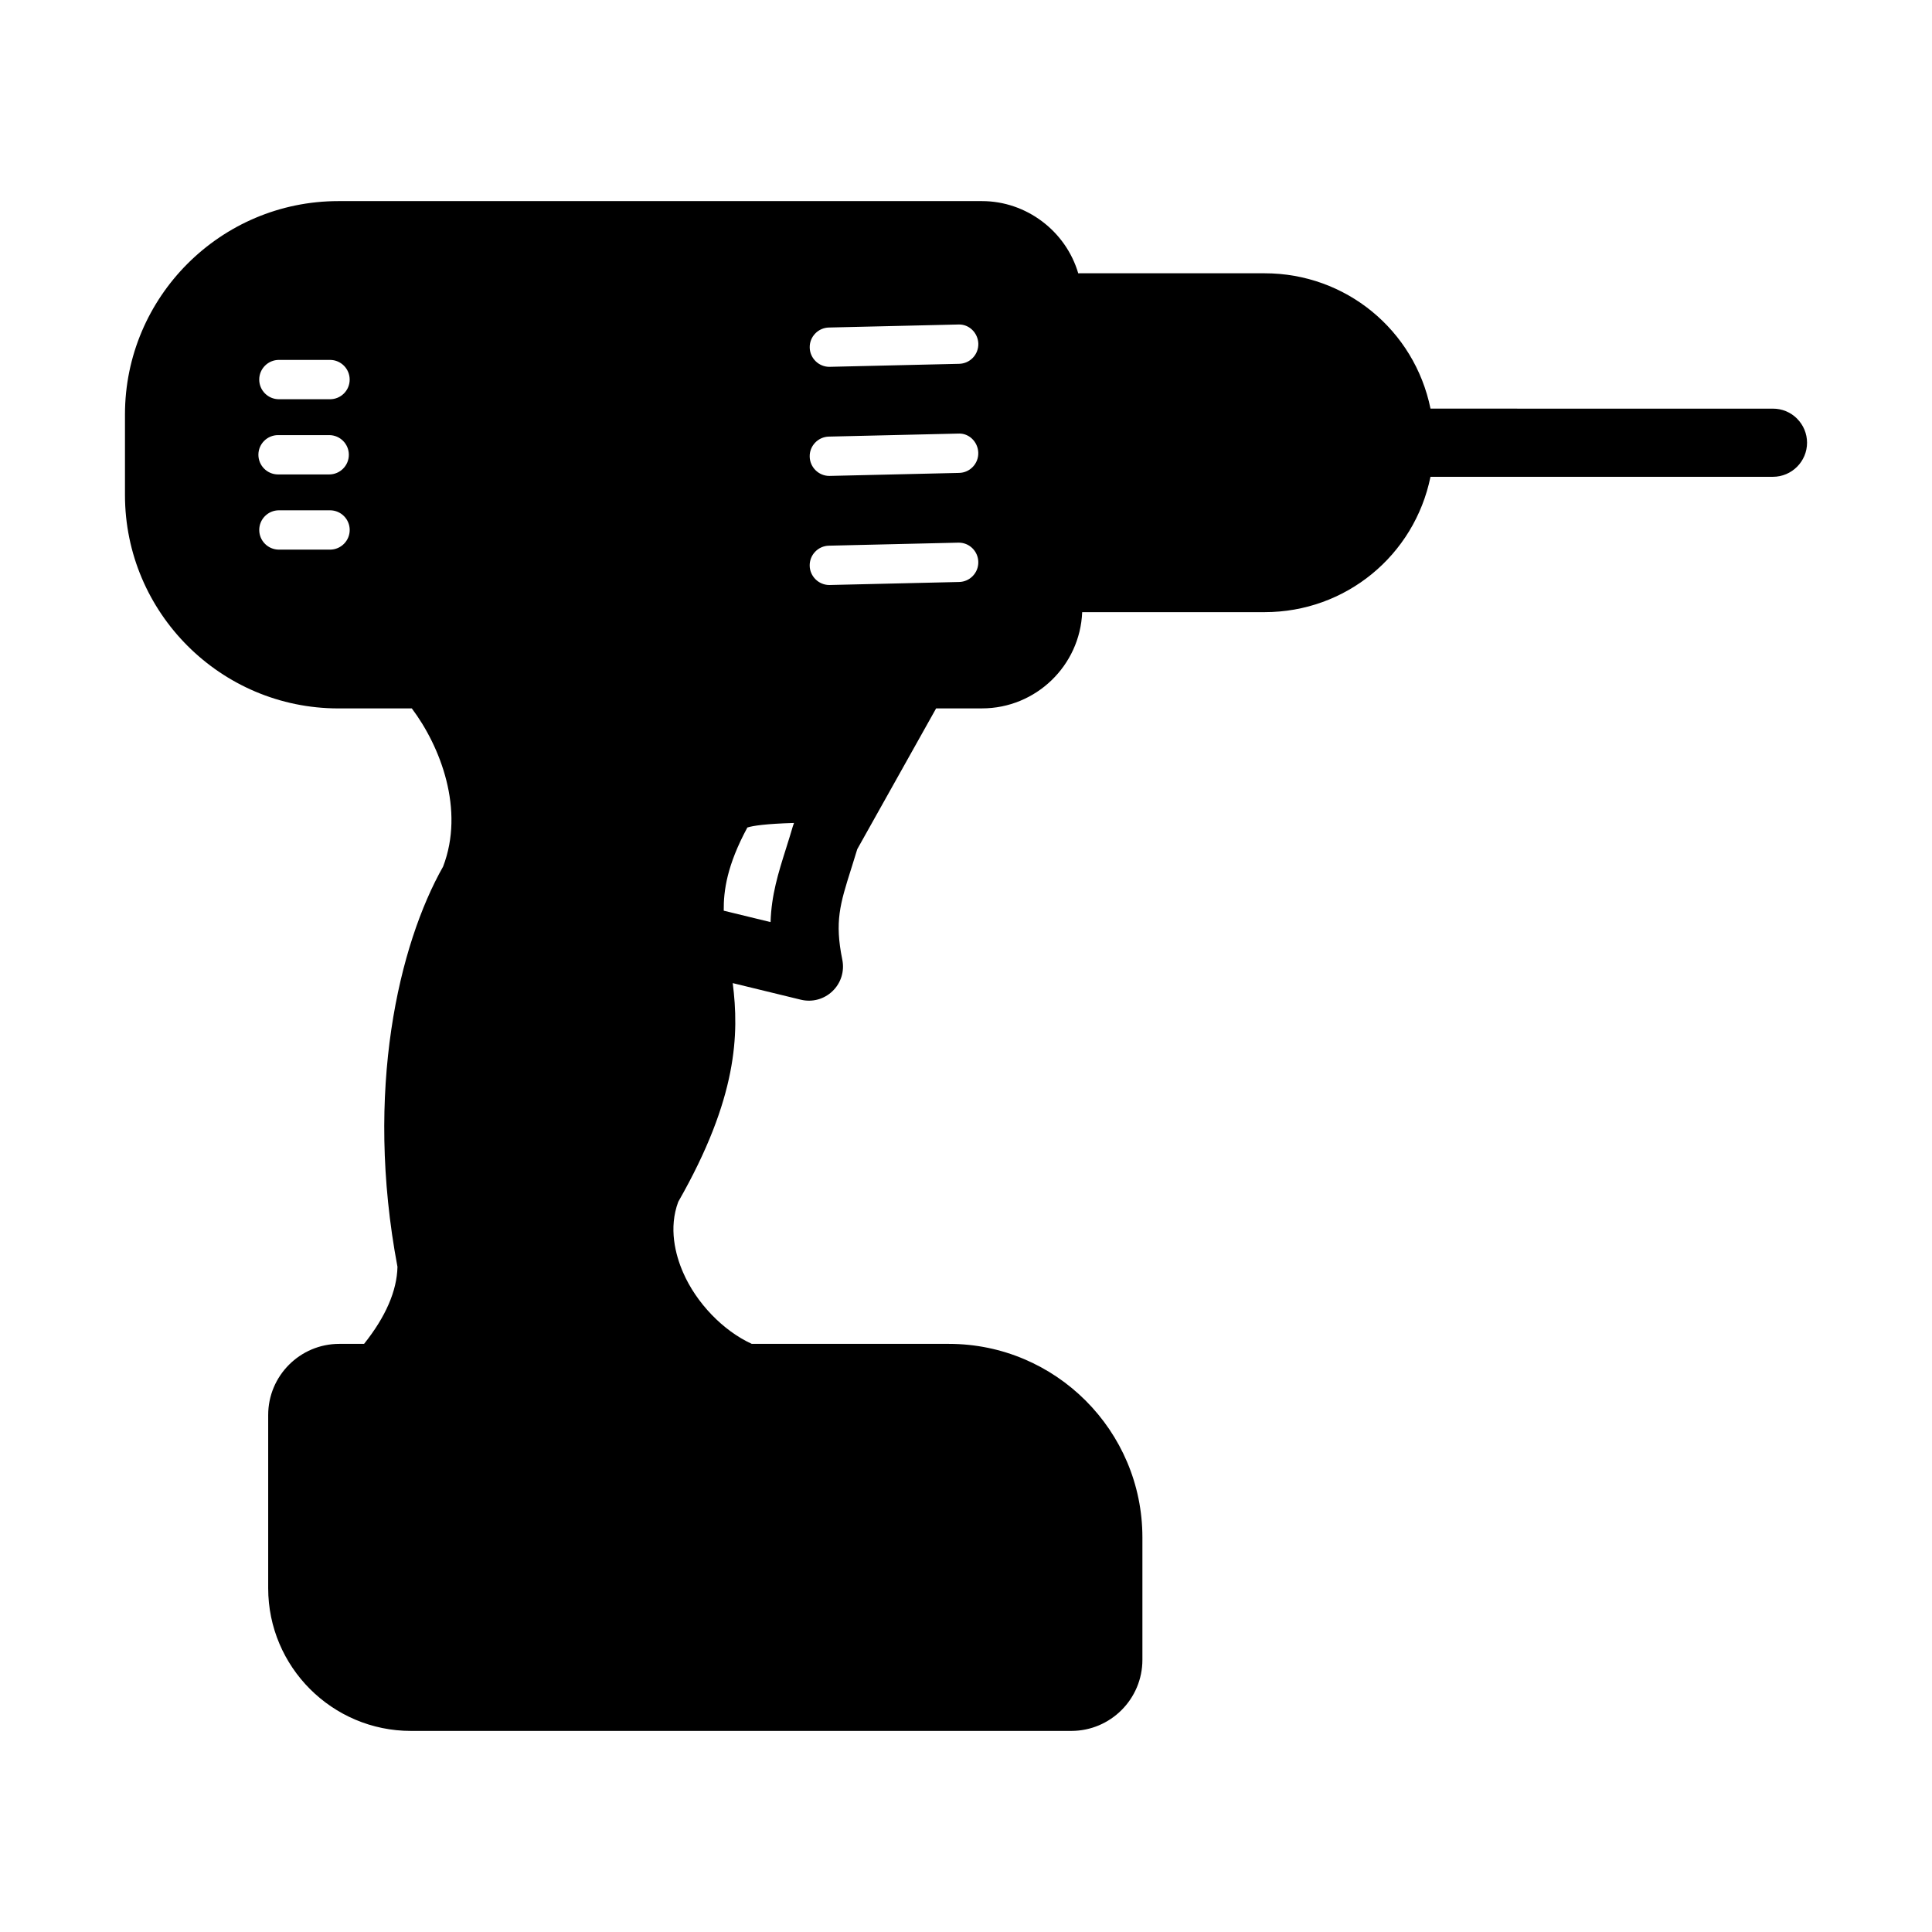 <?xml version="1.0" encoding="UTF-8"?>
<!-- Uploaded to: ICON Repo, www.iconrepo.com, Generator: ICON Repo Mixer Tools -->
<svg fill="#000000" width="800px" height="800px" version="1.1" viewBox="144 144 512 512" xmlns="http://www.w3.org/2000/svg">
 <path d="m620.25 254.95c-1.711-1.719-3.984-2.656-6.41-2.656l-90.742-0.004c-4.266-20.879-22.492-35.867-43.938-35.867h-49.066c-0.117 0-0.238 0.004-0.348 0.012-3.281-11.188-13.746-19.141-25.508-19.141h-170.56c-31.184 0-56.559 25.371-56.559 56.551v21.34c0 31.184 25.371 56.551 56.559 56.551h19.457c7.574 10.07 14.07 26.836 8.289 41.918-11.645 20.57-20.922 59.223-12.09 106.07-0.145 6.363-3.117 13.227-8.852 20.414h-6.57c-10.391 0-18.84 8.453-18.84 18.84v45.914c0 20.852 16.965 37.816 37.816 37.816h175.02c10.391 0 18.84-8.453 18.84-18.84v-32.445c0-28.281-23.012-51.285-51.289-51.285h-52.23c-7.59-3.461-14.715-10.852-18.215-18.949-2.031-4.664-3.871-11.742-1.273-18.699 15.777-27.602 16.137-44.52 14.438-57.957l18.039 4.394c3.07 0.75 6.215-0.148 8.41-2.273 2.242-2.152 3.207-5.269 2.59-8.324-2.062-10.117-0.59-14.773 2.34-24.066l0.258-0.812c0.438-1.395 0.895-2.859 1.363-4.41l20.902-37.316h12.148c14.297 0 25.992-11.34 26.559-25.504h48.359c21.441 0 39.668-14.984 43.945-35.867h90.746c4.992 0 9.047-4.062 9.047-9.043-0.008-2.394-0.945-4.648-2.641-6.356zm-402.56 4.359h13.547c2.875 0 5.211 2.34 5.211 5.211 0 2.875-2.34 5.211-5.211 5.211h-13.547c-2.875 0-5.211-2.34-5.211-5.211-0.004-2.879 2.336-5.211 5.211-5.211zm0.227 19.926h13.547c2.879 0.004 5.211 2.34 5.211 5.211 0 2.875-2.34 5.211-5.211 5.211h-13.551c-2.875 0-5.211-2.34-5.211-5.211-0.004-2.871 2.34-5.211 5.215-5.211zm13.543-29.434h-13.551c-2.875 0-5.211-2.34-5.211-5.211 0-2.875 2.34-5.211 5.211-5.211h13.547c2.879 0.004 5.211 2.34 5.211 5.211 0.008 2.879-2.332 5.211-5.207 5.211zm122.96 112.29c-0.117 0.289-0.215 0.582-0.309 0.883-0.52 1.801-1.043 3.465-1.539 5.031l-0.262 0.844c-2.066 6.551-3.875 12.293-4.102 19.516l-12.41-3.023c-0.062-5.297 0.867-12.074 6.262-22.043 1.48-0.473 4.859-0.984 12.359-1.207zm43.754-92.766-34.395 0.801c-2.809 0-5.137-2.281-5.199-5.094-0.035-1.395 0.477-2.715 1.441-3.719 0.961-1.008 2.258-1.578 3.644-1.609l34.324-0.801c0.086-0.004 0.168-0.004 0.25-0.004 1.223 0 2.394 0.469 3.32 1.328 1.043 0.965 1.664 2.344 1.695 3.773 0.035 1.387-0.477 2.711-1.441 3.719-0.957 1.004-2.246 1.578-3.641 1.605zm-38.152 20.895c0.961-1.008 2.258-1.578 3.644-1.609l34.281-0.801h0.145c1.32 0 2.574 0.5 3.543 1.418 1.012 0.965 1.594 2.273 1.625 3.676 0.035 1.387-0.477 2.711-1.441 3.719-0.961 1.008-2.258 1.578-3.648 1.609l-34.395 0.801c-2.809 0-5.137-2.281-5.199-5.09-0.027-1.391 0.48-2.715 1.445-3.723zm41.805-51.414c-0.961 1.008-2.258 1.578-3.648 1.609l-34.395 0.801c-2.809 0-5.137-2.281-5.199-5.09-0.035-1.395 0.477-2.715 1.441-3.719 0.961-1.008 2.258-1.578 3.644-1.609l34.305-0.801c0.07 0 0.141-0.004 0.207-0.004 1.266 0 2.469 0.477 3.414 1.367 1.027 0.961 1.637 2.324 1.672 3.731 0.027 1.387-0.48 2.707-1.441 3.715z"/>
</svg>